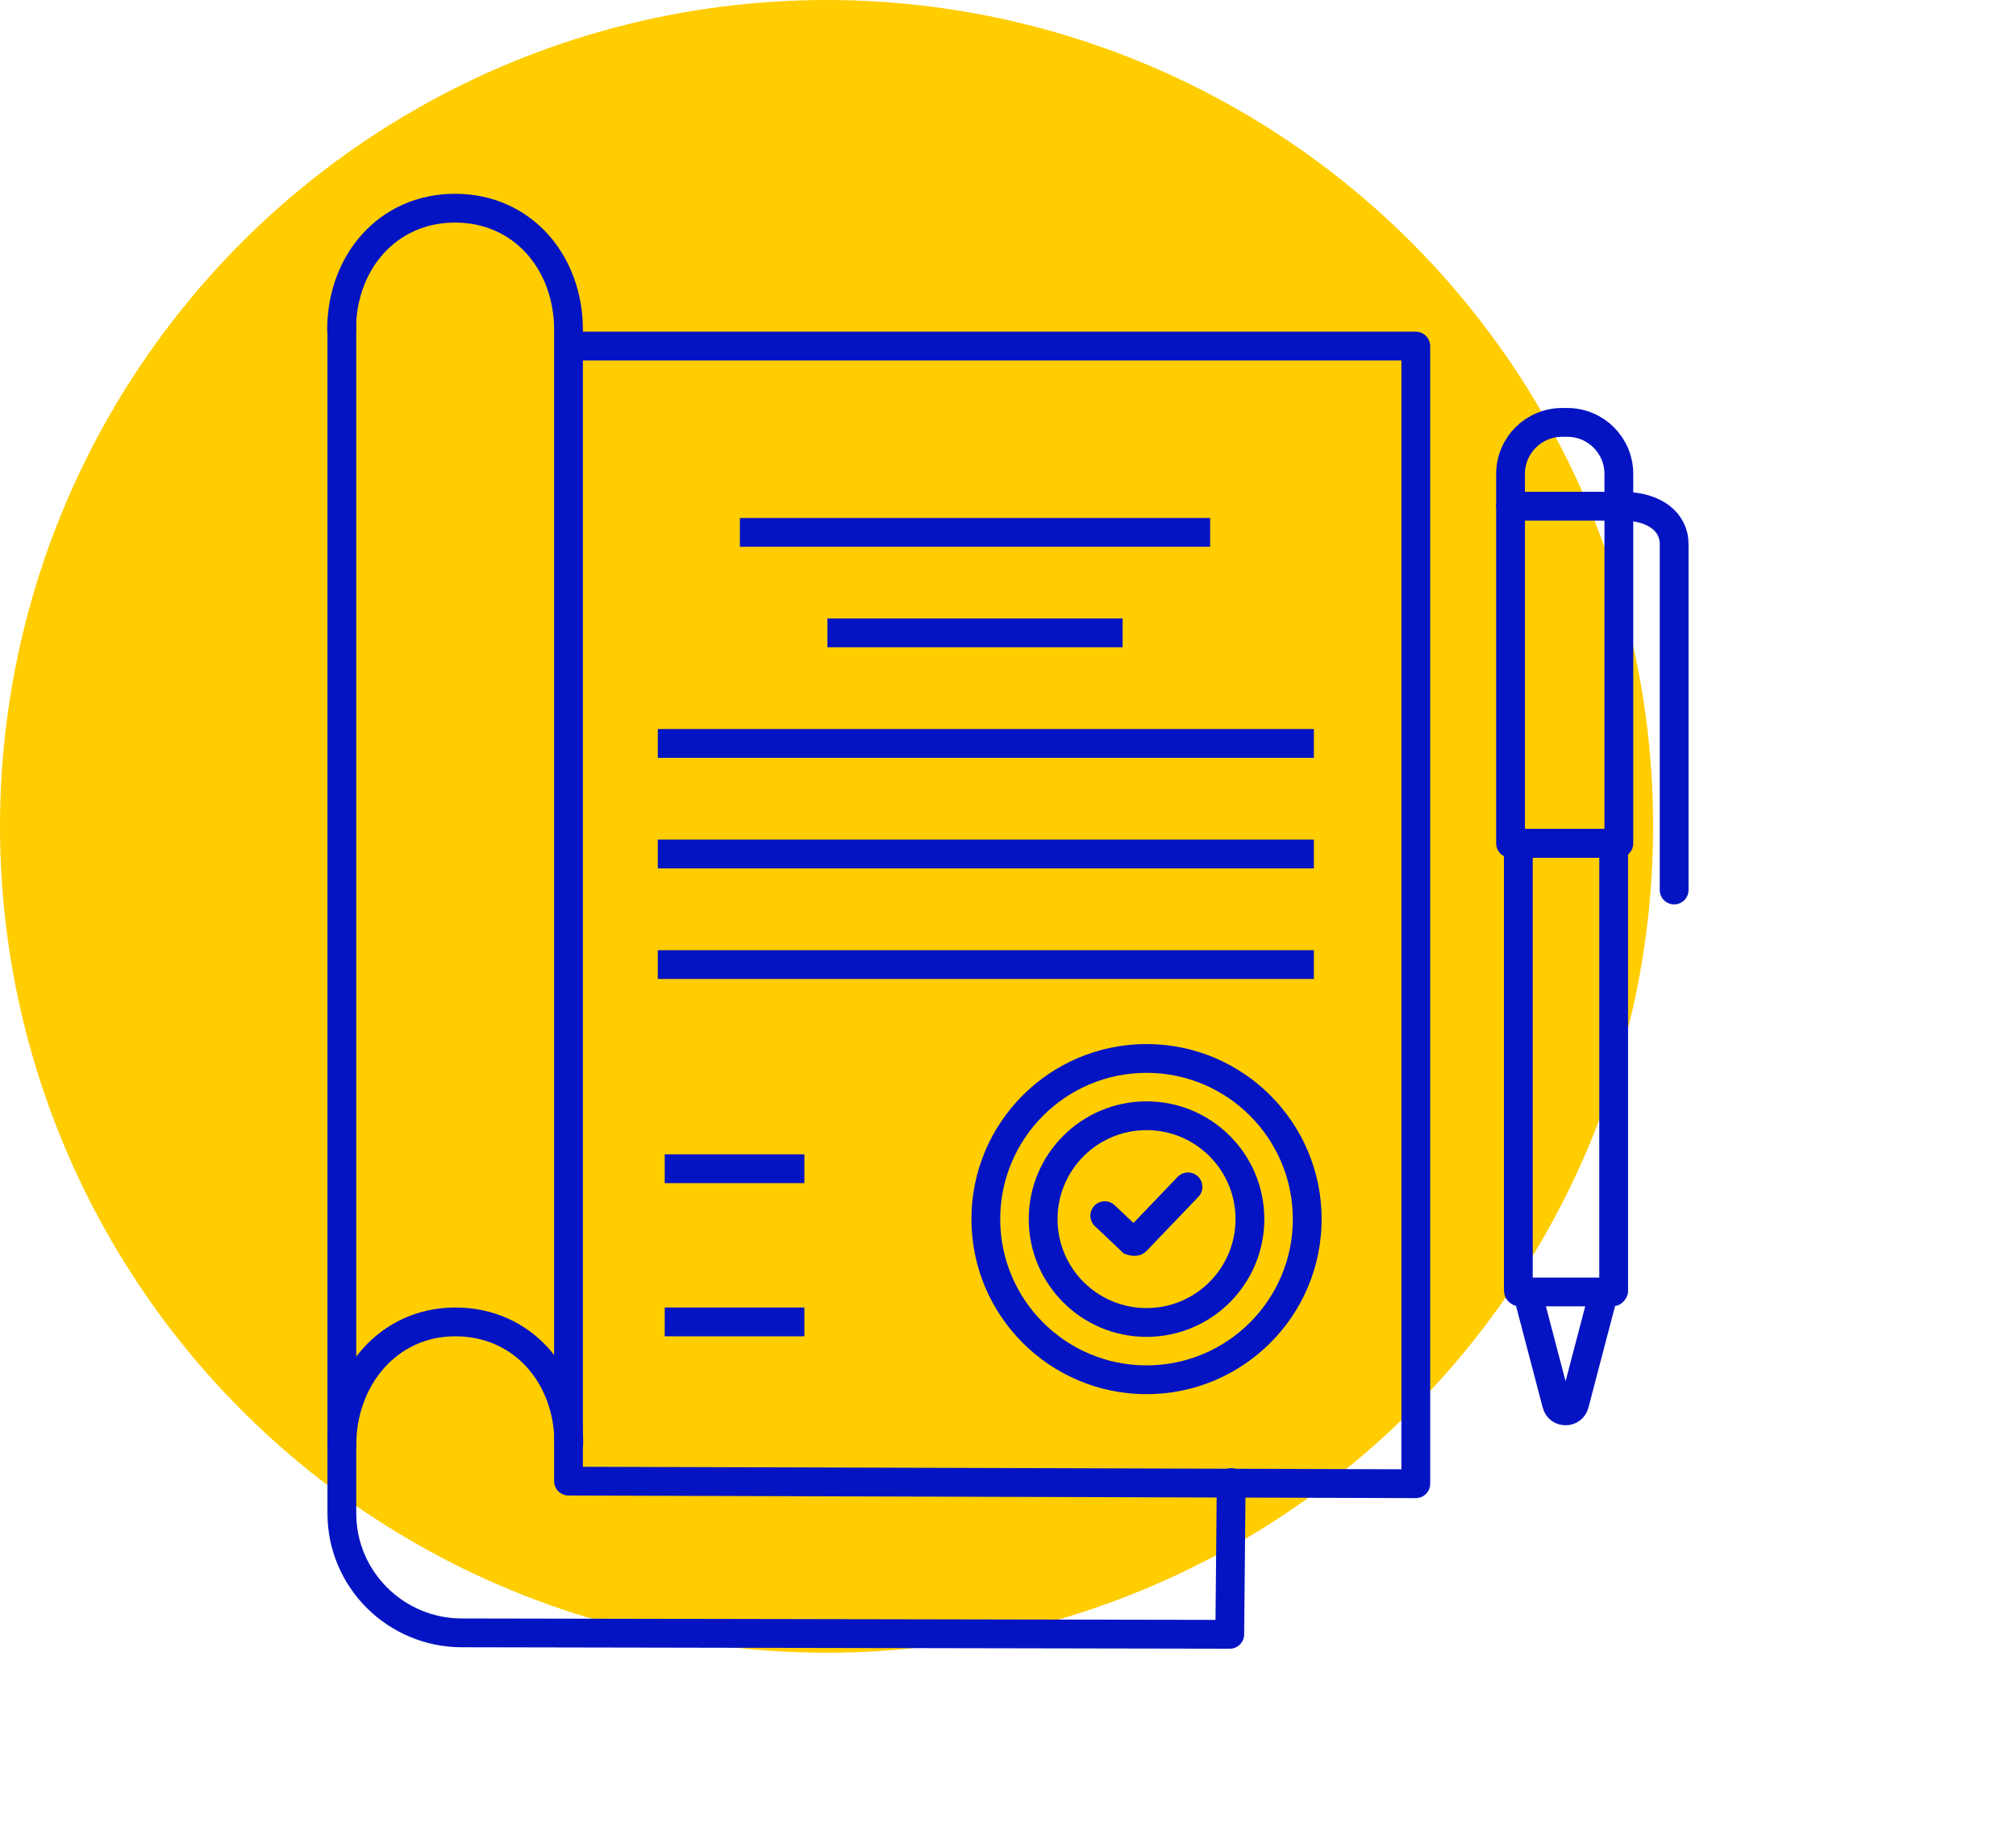 <?xml version="1.0" encoding="UTF-8"?><svg id="Layer_1" xmlns="http://www.w3.org/2000/svg" viewBox="0 0 70 64"><circle cx="28.7" cy="28.7" r="28.7" fill="#ffcd00"/><g><g><path d="M11.87,11.3V52.56c0,2.29,1.87,4.15,4.17,4.15l26.66,.05,.05-5.27" fill="none" stroke="#0514C2" stroke-linecap="round" stroke-linejoin="round"/><path d="M11.86,11.46c0-2.34,1.59-4.23,3.94-4.23h0c2.35,0,3.94,1.89,3.94,4.23V49.43s0,2.01,0,2.01l29.42,.09V12.02H19.84" fill="none" stroke="#0514C2" stroke-linecap="round" stroke-linejoin="round"/><path d="M11.87,50.19c0-2.32,1.6-4.28,3.94-4.28s3.94,1.88,3.94,4.21" fill="none" stroke="#0514C2" stroke-linecap="round" stroke-linejoin="round"/></g><g><path d="M52.75,29.29h3.23s.04,.02,.04,.04v15.54h-3.31v-15.54s.02-.04,.04-.04Z" transform="translate(108.74 74.16) rotate(180)" fill="none" stroke="#0514C2" stroke-linecap="round" stroke-linejoin="round"/><path d="M53.03,44.87l1.02,3.89c.08,.32,.54,.32,.62,0l1.02-3.89" fill="none" stroke="#0514C2" stroke-linecap="round" stroke-linejoin="round"/><path d="M56.21,18.24v11.05h-3.76v-12.83c0-.99,.8-1.79,1.79-1.79h.18c.99,0,1.79,.8,1.79,1.79v1.95" fill="none" stroke="#0514C2" stroke-linecap="round" stroke-linejoin="round"/><path d="M56.46,17.58h-.14c1.19,0,1.81,.59,1.81,1.31v12.02" fill="none" stroke="#0514C2" stroke-linecap="round" stroke-linejoin="round"/><line x1="56.21" y1="17.58" x2="52.45" y2="17.58" fill="none" stroke="#0514C2" stroke-linecap="round" stroke-linejoin="round"/></g><line x1="25.69" y1="18.49" x2="42.02" y2="18.49" fill="none" stroke="#0514C2" stroke-linejoin="round"/><line x1="28.73" y1="21.98" x2="38.98" y2="21.98" fill="none" stroke="#0514C2" stroke-linejoin="round"/><line x1="22.84" y1="25.82" x2="45.62" y2="25.82" fill="none" stroke="#0514C2" stroke-linejoin="round"/><line x1="22.84" y1="29.66" x2="45.62" y2="29.66" fill="none" stroke="#0514C2" stroke-linejoin="round"/><line x1="22.84" y1="33.5" x2="45.62" y2="33.5" fill="none" stroke="#0514C2" stroke-linejoin="round"/><g><path d="M39.81,47.92c-3.08,0-5.58-2.5-5.58-5.58s2.5-5.58,5.58-5.58,5.58,2.5,5.58,5.58-2.5,5.58-5.58,5.58Z" fill="none" stroke="#0514C2" stroke-linecap="round" stroke-linejoin="round"/><circle cx="39.81" cy="42.34" r="3.59" fill="none" stroke="#0514C2" stroke-linecap="round" stroke-linejoin="round"/><path d="M38.36,42.22l.93,.88s.12,.04,.16,0l1.8-1.88" fill="none" stroke="#0514C2" stroke-linecap="round" stroke-miterlimit="10"/></g><line x1="23.08" y1="40.59" x2="27.93" y2="40.59" fill="none" stroke="#0514C2" stroke-miterlimit="10"/><line x1="23.08" y1="45.91" x2="27.93" y2="45.91" fill="none" stroke="#0514C2" stroke-miterlimit="10"/></g></svg>